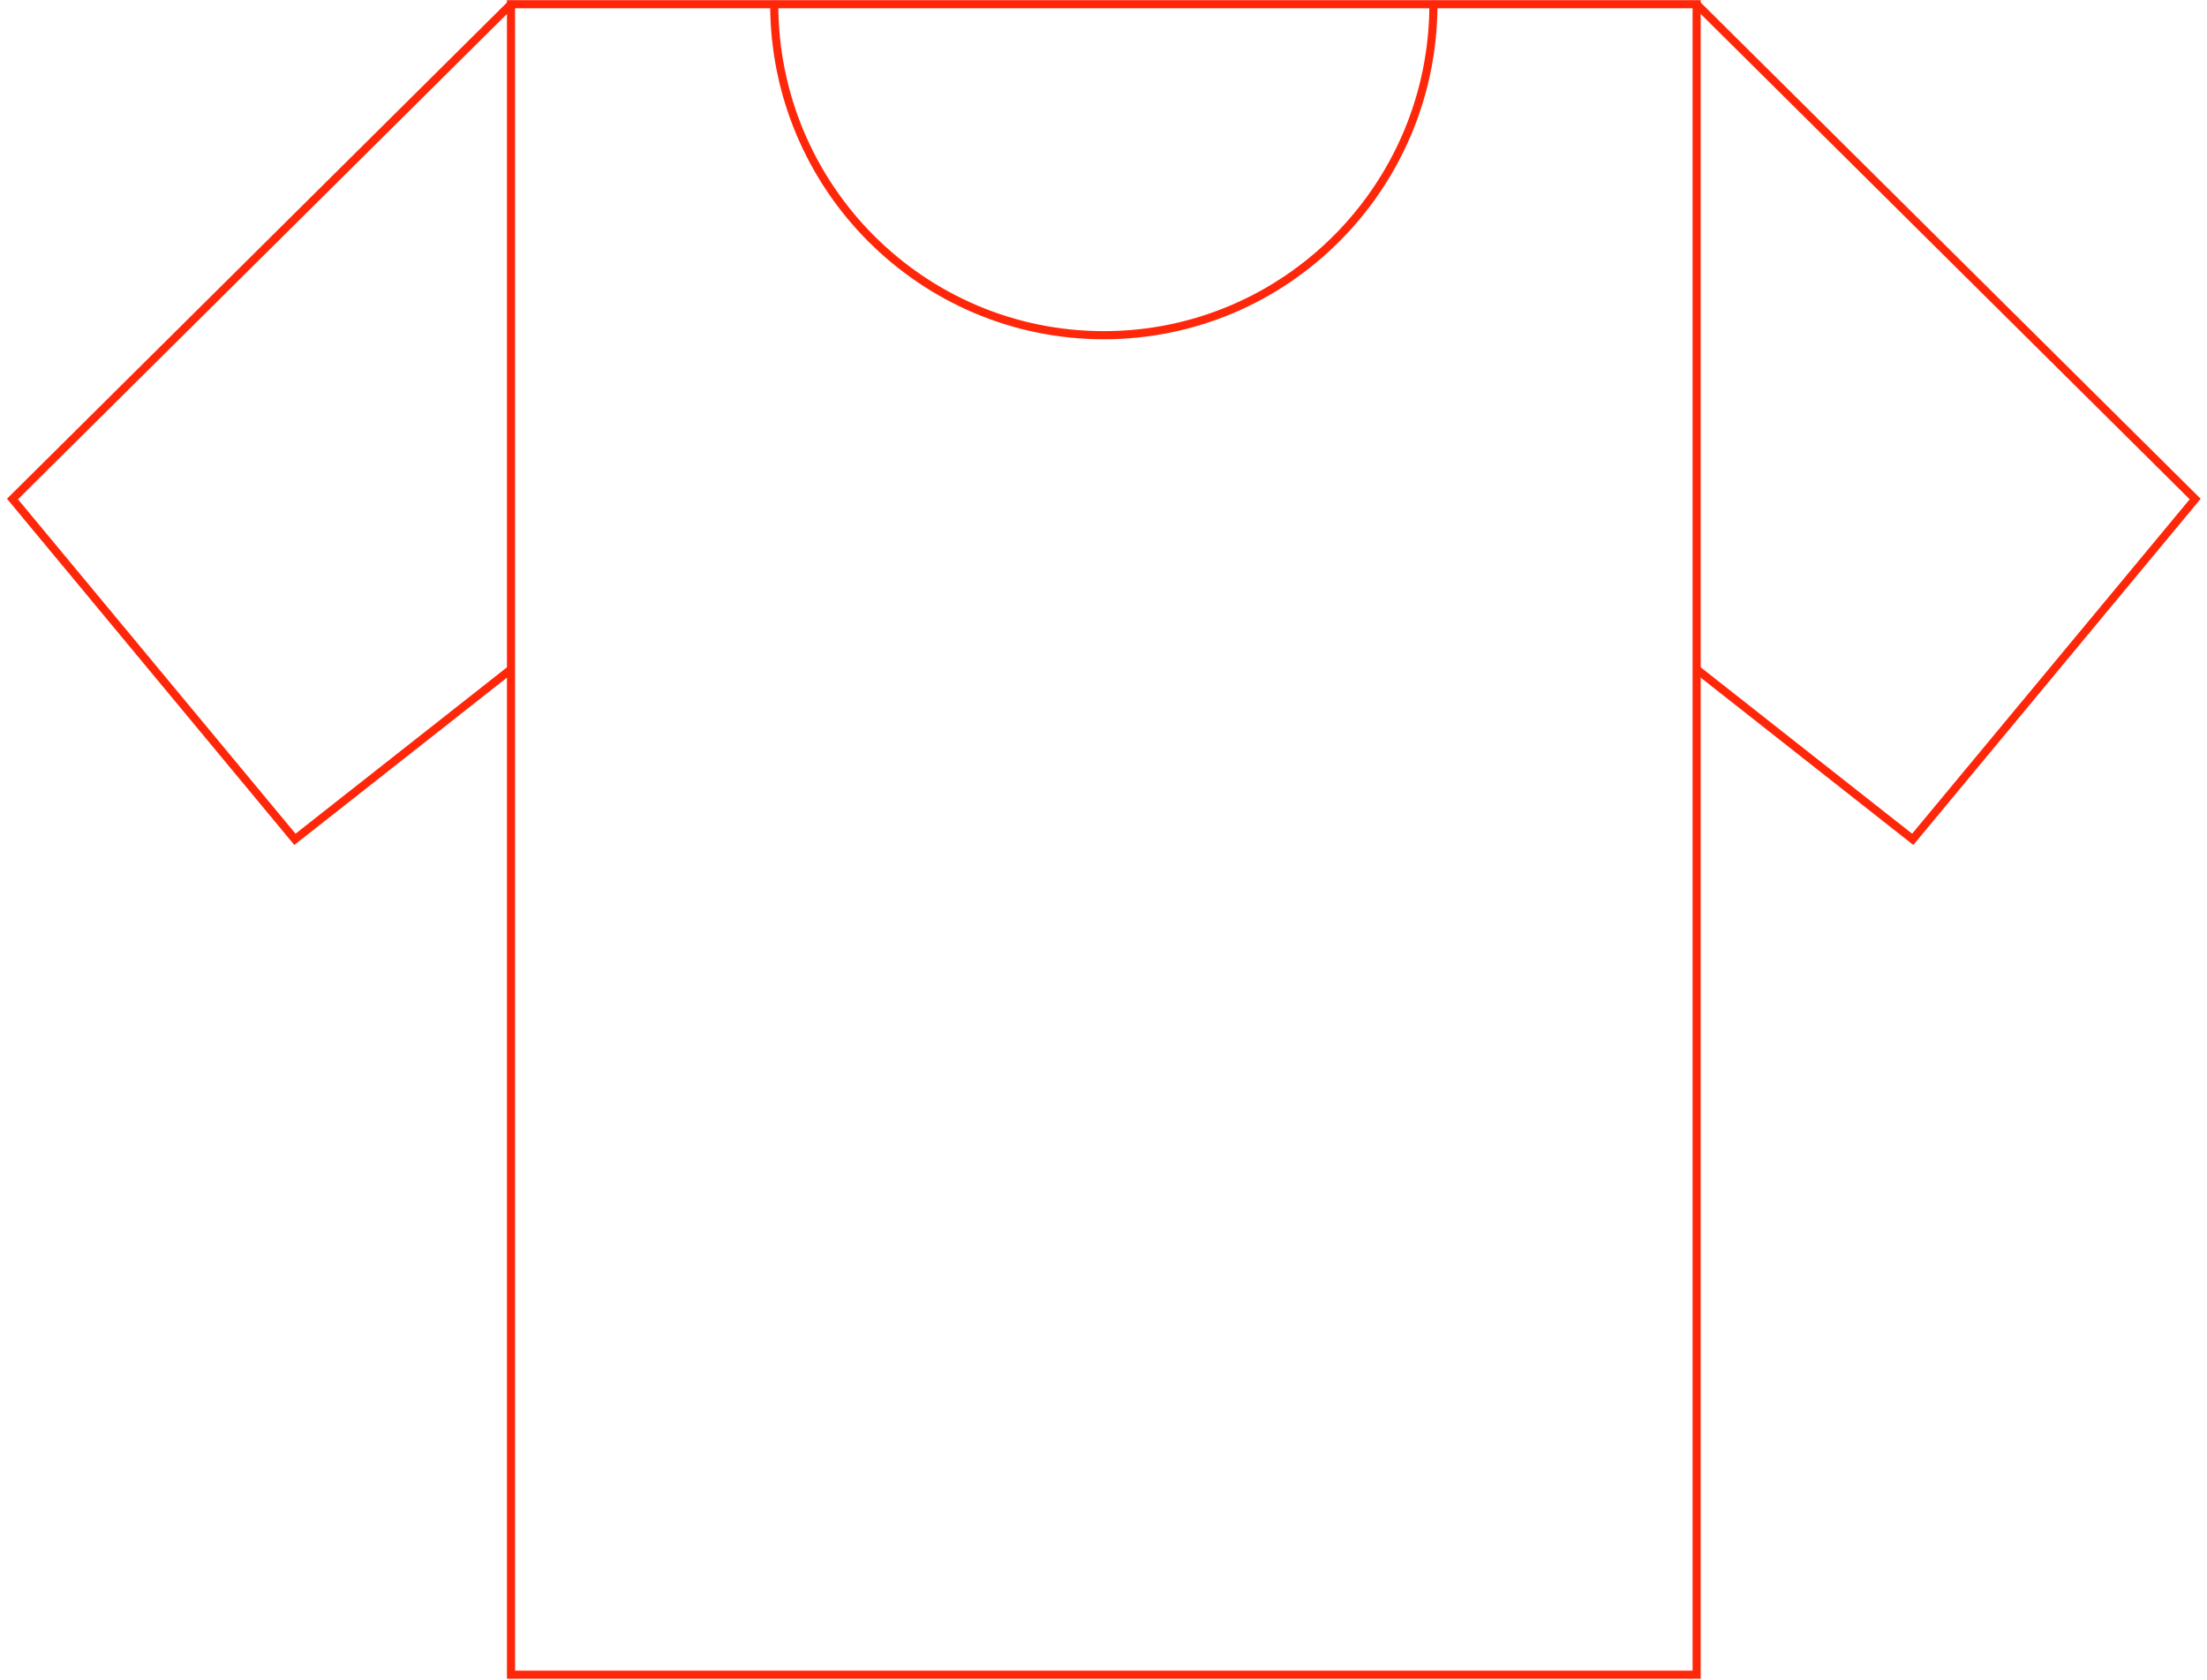 <svg width="272" height="207" viewBox="0 0 272 207" fill="none" xmlns="http://www.w3.org/2000/svg">
<path d="M209.102 0.52H62.978V206.389H209.102V0.52Z" stroke="#FF270A" stroke-miterlimit="10"/>
<path d="M209.103 0.52L270.544 61.5L235.733 103.441L209.103 82.483" stroke="#FF270A" stroke-miterlimit="10"/>
<path d="M62.979 0.52L1.538 61.5L36.349 103.441L62.979 82.483" stroke="#FF270A" stroke-miterlimit="10"/>
<path d="M95.42 0.519C95.42 23.038 113.615 41.309 136.041 41.309C158.467 41.309 176.662 23.038 176.662 0.519" stroke="#FF270A" stroke-miterlimit="10"/>
</svg>

